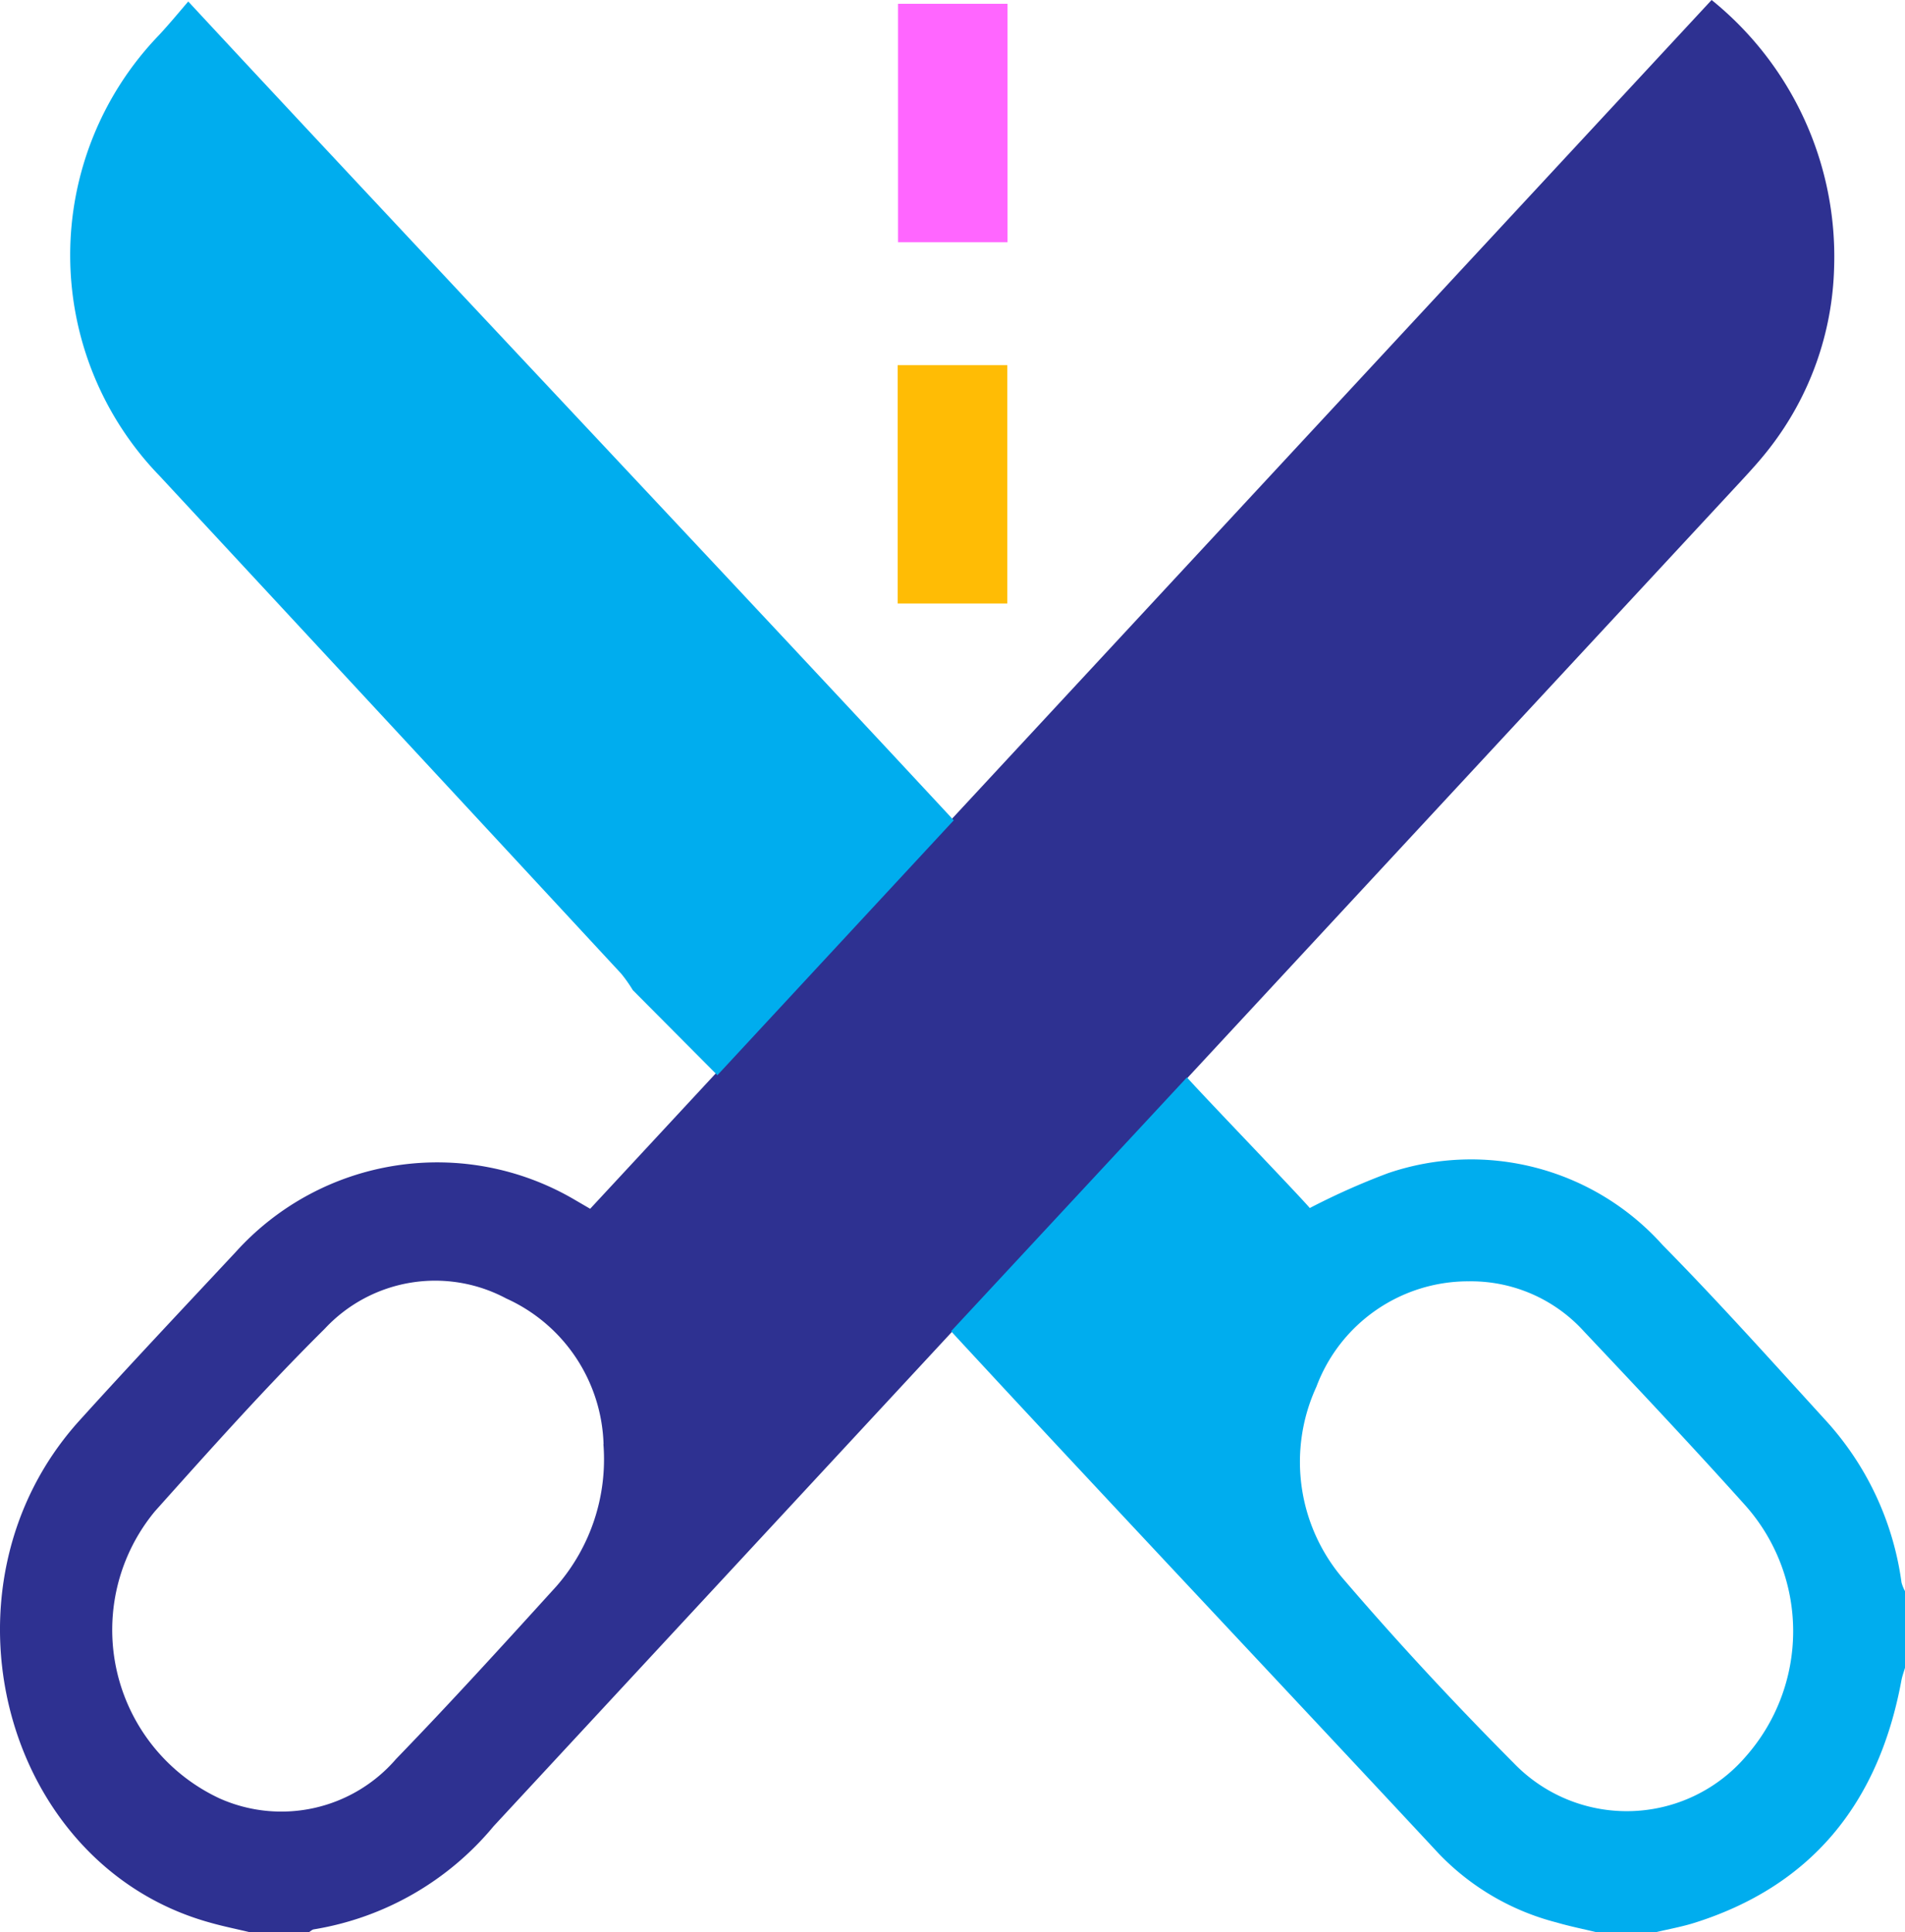<svg id="Group_3292" data-name="Group 3292" xmlns="http://www.w3.org/2000/svg" width="65.414" height="66.335" viewBox="0 0 65.414 66.335">
  <path id="Path_3005" data-name="Path 3005" d="M8.568,66.335c-.453-.109-.908-.2-1.357-.328C.077,64.034-2.419,54.463,2.726,48.773,4.494,46.818,6.3,44.906,8.1,42.978A9.319,9.319,0,0,1,19.75,41.2l.515.3L58.773,0a11.319,11.319,0,0,1,4.207,9.181,10.543,10.543,0,0,1-2.191,6.172c-.311.406-.655.784-1,1.157Q38.366,39.6,16.948,62.7a10.143,10.143,0,0,1-6.171,3.539c-.058.008-.11.062-.165.095ZM20.725,49.58a5.68,5.68,0,0,0-3.341-5,5.18,5.18,0,0,0-6.233,1.039c-2.018,2-3.923,4.135-5.828,6.263A6.385,6.385,0,0,0,7.532,61.74,5.2,5.2,0,0,0,13.6,60.39c1.873-1.934,3.691-3.932,5.506-5.93a6.62,6.62,0,0,0,1.614-4.88" transform="translate(0)" fill="#2e3191"/>
  <path id="Path_3006" data-name="Path 3006" d="M296.329,314.181c-.452-.109-.908-.2-1.356-.331a8.559,8.559,0,0,1-4.05-2.364c-4.642-4.989-12.188-12.994-16.747-17.935l8.1-8.717c.381.446,3.788,3.983,4.218,4.486a24.269,24.269,0,0,1,2.68-1.194,8.83,8.83,0,0,1,9.438,2.468c1.921,1.949,3.756,4,5.606,6.027a10.29,10.29,0,0,1,2.594,5.555,1.4,1.4,0,0,0,.121.3V305.1c-.043.151-.1.3-.127.453-.8,4.311-3.181,7.062-7.078,8.3-.443.141-.9.222-1.353.33Zm-4.4-22.345a5.57,5.57,0,0,0-5.209,3.622,6.167,6.167,0,0,0,.971,6.651c1.863,2.171,3.812,4.264,5.819,6.281a5.387,5.387,0,0,0,7.946-.229,6.5,6.5,0,0,0,0-8.623c-1.82-2.028-3.686-4.009-5.553-5.987a5.233,5.233,0,0,0-3.978-1.714" transform="translate(-241.518 -247.846)" fill="#00adee"/>
  <path id="Path_3007" data-name="Path 3007" d="M38.138,34.32a4.835,4.835,0,0,0-.4-.567q-7.919-8.546-15.845-17.083a10.886,10.886,0,0,1-.02-15.142c.36-.389.7-.8,1-1.15C30.715,8.827,41.409,20.14,49.159,28.49l-8.116,8.751" transform="translate(-16.409 -0.327)" fill="#00adee"/>
  <rect id="Rectangle_839" data-name="Rectangle 839" width="3.761" height="8.185" transform="translate(30.836 0.13)" fill="#f6f"/>
  <rect id="Rectangle_840" data-name="Rectangle 840" width="3.763" height="8.182" transform="translate(30.825 12.537)" fill="#ffbc05"/>
</svg>
